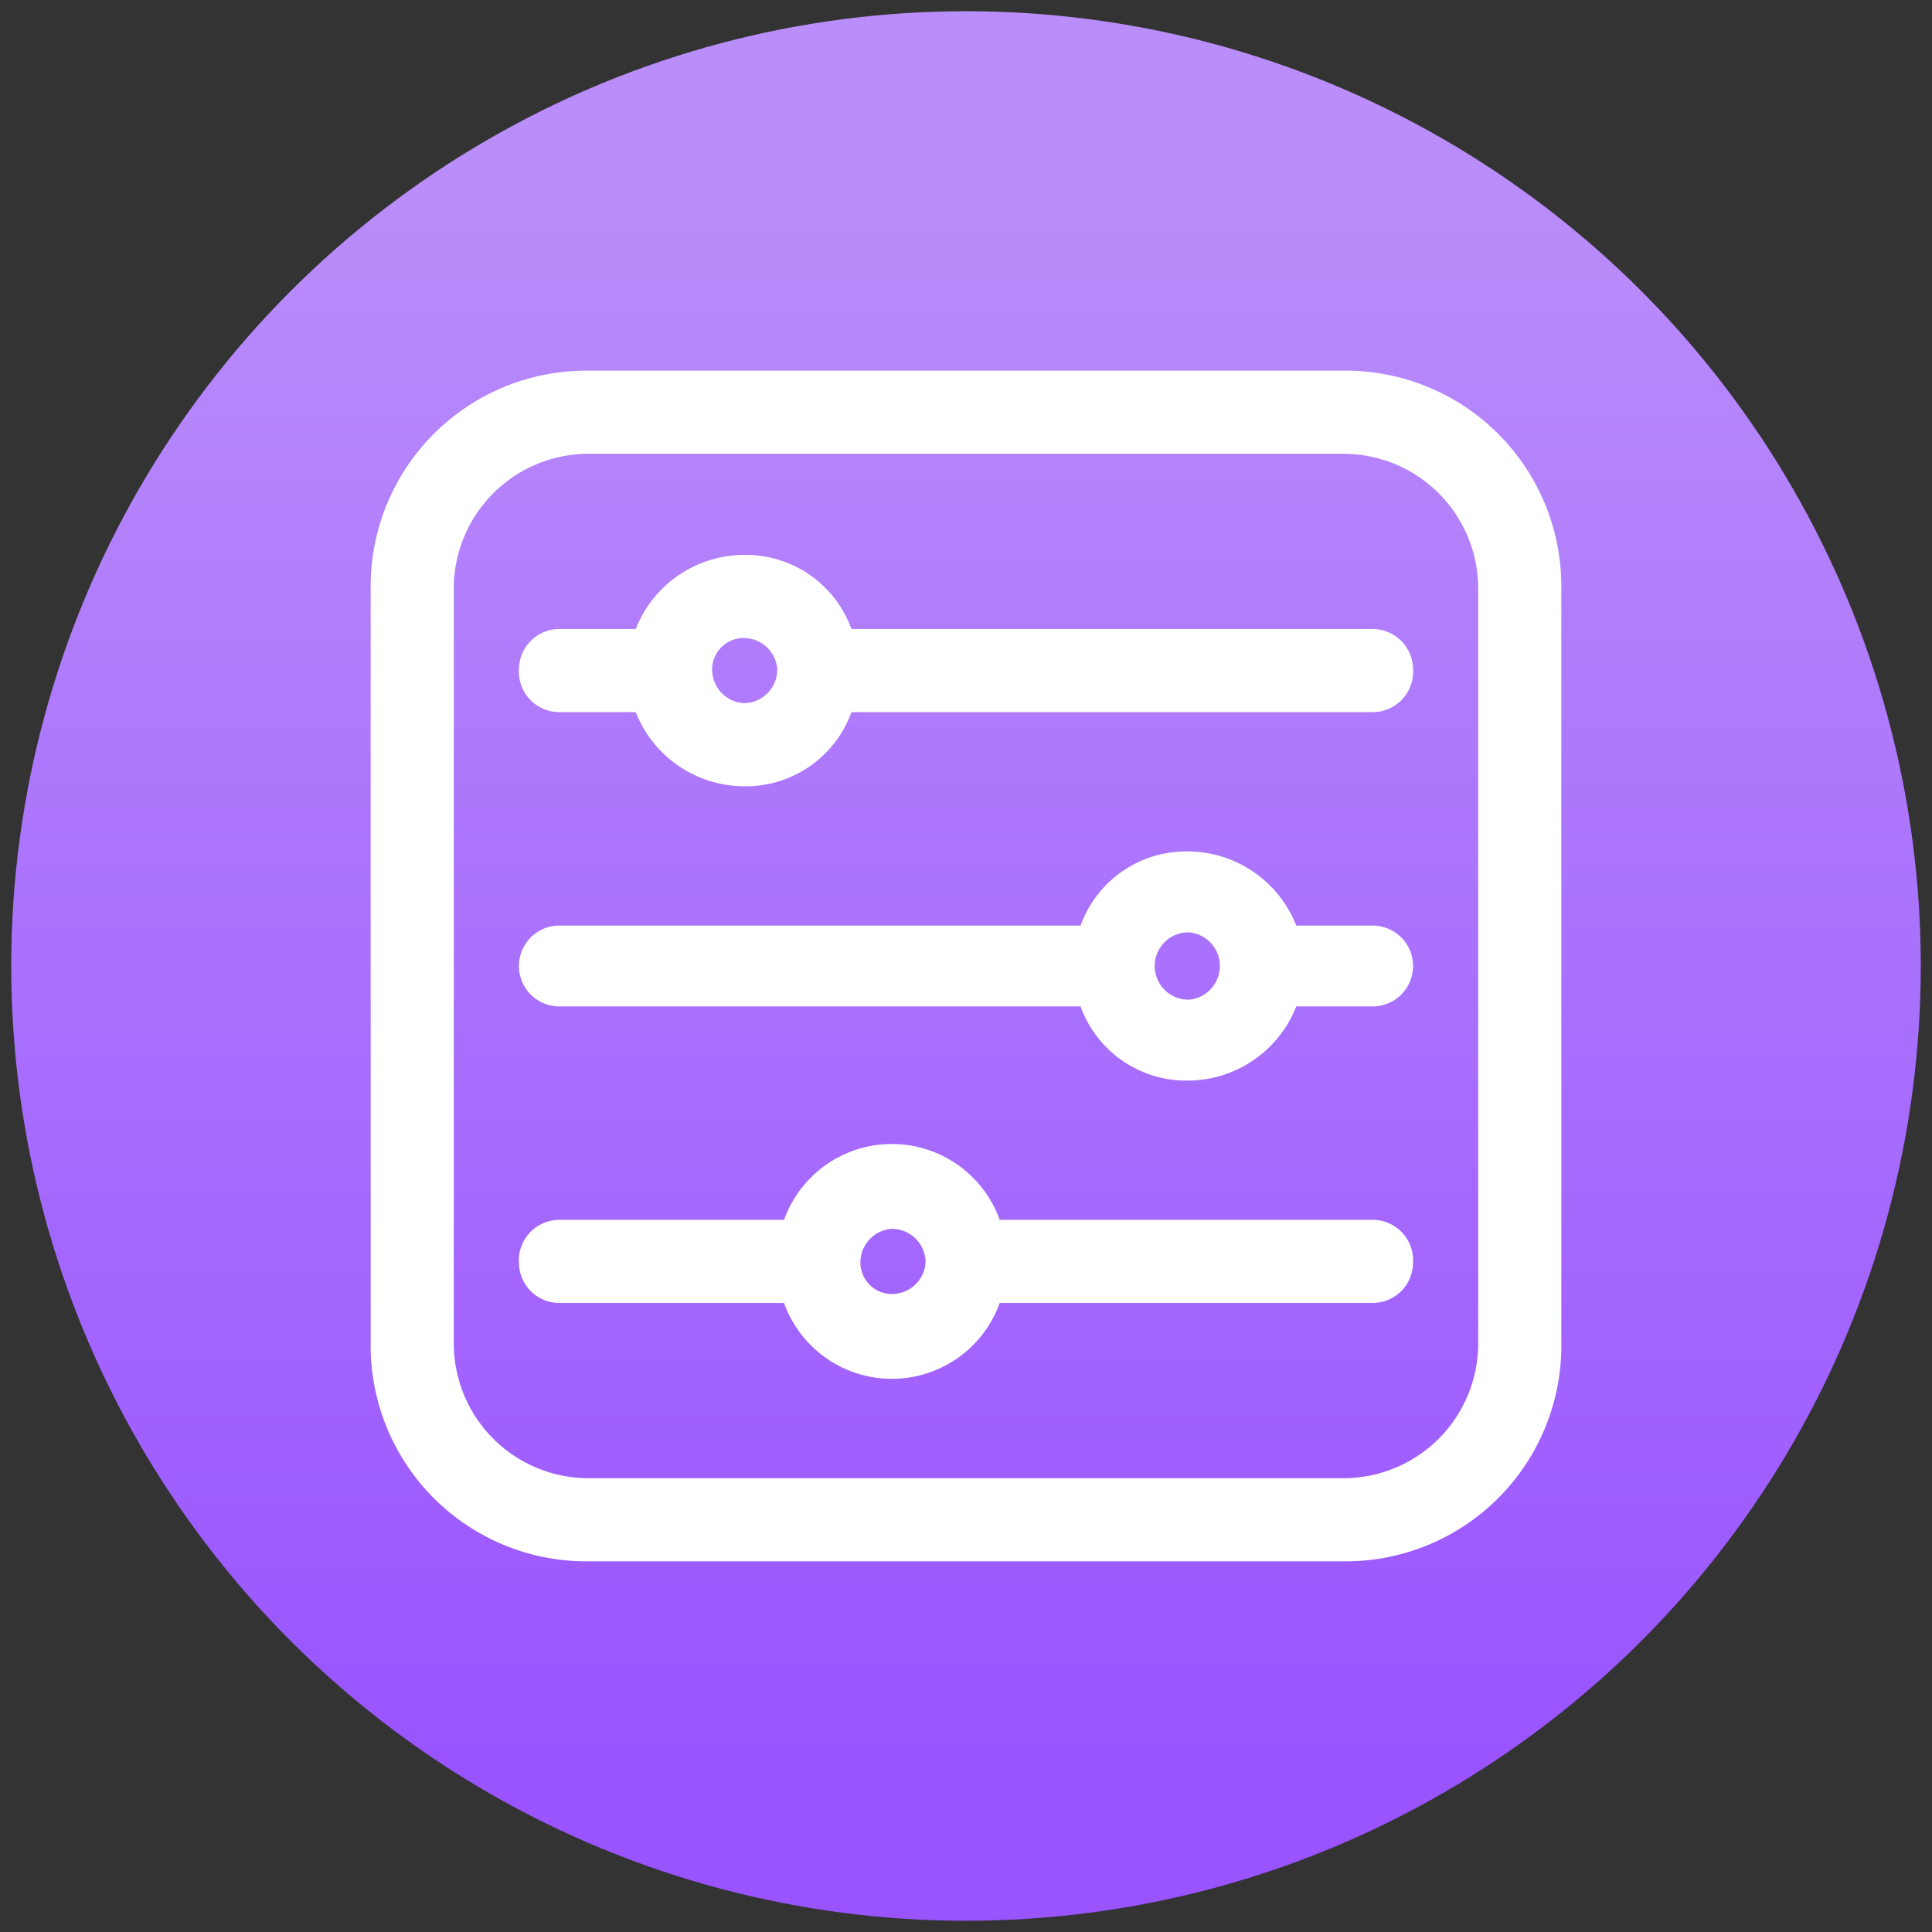 <svg xmlns="http://www.w3.org/2000/svg" xmlns:xlink="http://www.w3.org/1999/xlink" viewBox="0 0 86 86"><rect x="0" y="0" width="86" height="86" fill="#333333" stroke="none"/><defs><linearGradient id="a" x1="43" y1="79.6" x2="43" y2="7.09" gradientUnits="userSpaceOnUse"><stop offset="0" stop-color="#9953ff"/><stop offset="1" stop-color="#ba8efa"/></linearGradient></defs><circle cx="43" cy="43" r="42.5" style="fill:url(#a)"/><path d="M59.8,16.5H26.2a9.6,9.6,0,0,0-9.7,9.7V59.8a9.6,9.6,0,0,0,9.7,9.7H59.8a9.6,9.6,0,0,0,9.7-9.7V26.2A9.6,9.6,0,0,0,59.8,16.5ZM20.2,26.2a6,6,0,0,1,6-6H59.8a6,6,0,0,1,6,6V59.8a6,6,0,0,1-6,6H26.2a6,6,0,0,1-6-6Z" style="fill:#fff"/><path d="M24.9,31.7h3.4A5.2,5.2,0,0,0,33.1,35a5,5,0,0,0,4.8-3.3H61.1a1.8,1.8,0,0,0,1.8-1.9A1.8,1.8,0,0,0,61.1,28H37.9a5,5,0,0,0-4.8-3.3A5.2,5.2,0,0,0,28.3,28H24.9a1.8,1.8,0,0,0-1.8,1.8A1.8,1.8,0,0,0,24.9,31.7Zm6.8-1.9a1.4,1.4,0,0,1,1.4-1.4,1.5,1.5,0,0,1,1.5,1.4,1.5,1.5,0,0,1-1.5,1.5A1.5,1.5,0,0,1,31.7,29.8Z" style="fill:#fff"/><path d="M24.9,44.8H48.1a5,5,0,0,0,4.8,3.3,5.2,5.2,0,0,0,4.8-3.3h3.4a1.8,1.8,0,0,0,0-3.6H57.7a5.2,5.2,0,0,0-4.8-3.3,5,5,0,0,0-4.8,3.3H24.9a1.8,1.8,0,0,0,0,3.6ZM54.3,43a1.5,1.5,0,0,1-1.4,1.5,1.5,1.5,0,0,1,0-3A1.5,1.5,0,0,1,54.3,43Z" style="fill:#fff"/><path d="M24.9,58h10a5.1,5.1,0,0,0,9.6,0H61.1a1.8,1.8,0,0,0,1.8-1.8,1.8,1.8,0,0,0-1.8-1.9H44.5a5.1,5.1,0,0,0-9.6,0h-10a1.8,1.8,0,0,0-1.8,1.9A1.8,1.8,0,0,0,24.9,58Zm14.8-3.3a1.5,1.5,0,0,1,1.5,1.5,1.5,1.5,0,0,1-1.5,1.4,1.4,1.4,0,0,1-1.4-1.4A1.5,1.5,0,0,1,39.7,54.7Z" style="fill:#fff"/></svg>